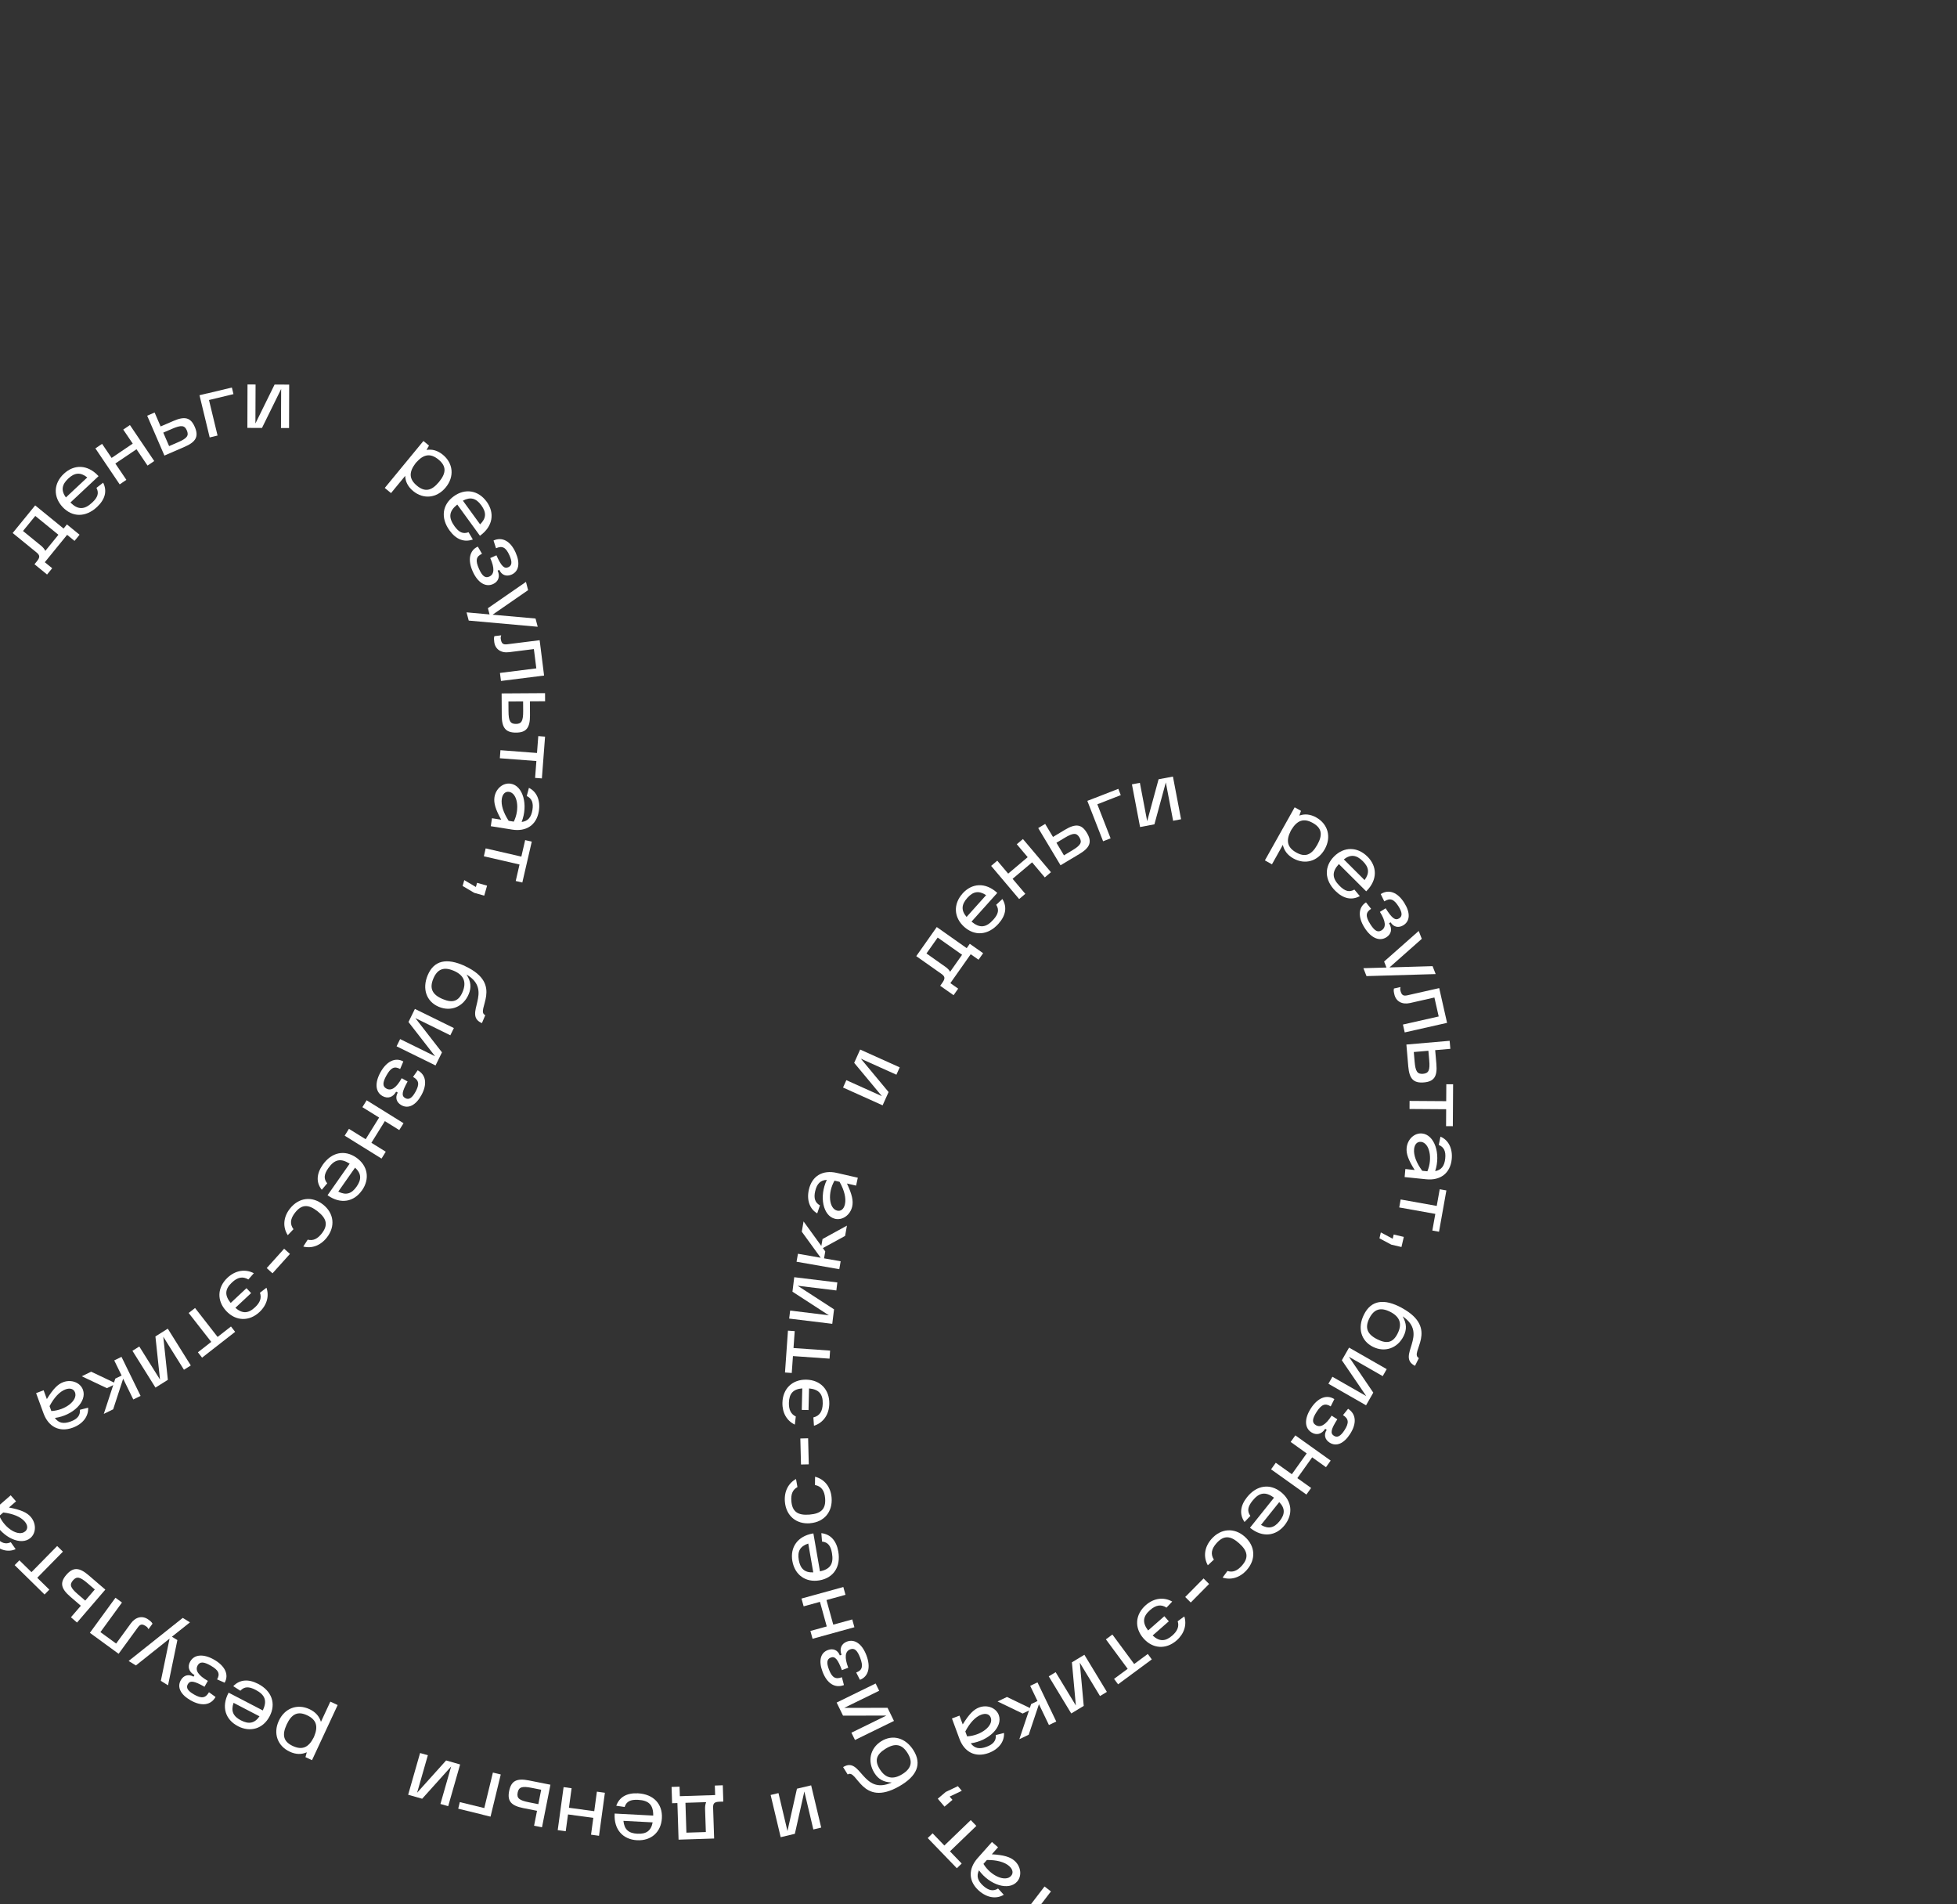<?xml version="1.0" encoding="UTF-8"?> <svg xmlns="http://www.w3.org/2000/svg" width="441" height="429" viewBox="0 0 441 429" fill="none"><rect x="0" y="0" width="441" height="429" fill="#333333" stroke="none"/> <path d="M247.346 433.577L241.837 441.67L240.326 440.646L242.251 437.815L239.649 436.04C237.32 434.449 236.935 433.138 238.225 431.253C239.536 429.324 240.923 429.208 243.24 430.785L247.353 433.584L247.346 433.577ZM244.982 433.816L243.205 432.601C241.345 431.338 240.588 431.267 239.851 432.333C239.134 433.381 239.475 434.067 241.335 435.33L243.112 436.545L244.976 433.81L244.982 433.816Z" fill="white"></path> <path d="M233.91 436.244L226.409 430.494L227.339 429.286L230.365 431.607L235.381 425.056L236.824 426.169L231.808 432.72L234.833 435.041L233.903 436.25L233.91 436.244Z" fill="white"></path> <path d="M220.612 421.407C219.991 422.691 220.305 423.779 221.591 424.926C222.808 425.998 223.84 426.189 224.908 425.517L226.198 426.923C224.521 427.951 222.404 427.608 220.594 426.009C218.179 423.87 218.182 421.066 220.294 418.676L223.532 415.032L224.901 416.227L223.498 417.803C226.16 417.963 227.62 418.382 228.616 419.26C230.079 420.555 230.346 422.68 229.185 423.979C227.337 426.059 223.037 424.779 220.592 421.4L220.612 421.407ZM227.84 422.674C228.386 422.063 228.265 421.221 227.42 420.466C226.38 419.542 224.604 419.067 222.39 419.09L221.614 419.967C223.275 422.697 226.578 424.106 227.847 422.668L227.84 422.674Z" fill="white"></path> <path d="M215.621 420.948L209.059 414.145L210.159 413.079L212.806 415.829L218.756 410.101L220.017 411.409L214.067 417.137L216.715 419.887L215.621 420.948Z" fill="white"></path> <path d="M211.322 405.282L213.113 403.758L215.851 402.454L216.738 403.496L214 404.8L214.631 405.542L212.84 407.066L211.316 405.275L211.322 405.282Z" fill="white"></path> <path d="M202.652 402.473C194.108 407.374 193.199 398.45 191.023 399.818L189.988 398.161C194.073 395.61 194.284 404.634 200.947 401.631C199.094 401.543 197.933 400.907 197.04 399.481C195.413 396.869 196.071 393.905 198.59 392.327C201.163 390.725 204.082 391.55 205.857 394.388C207.761 397.444 206.696 400.161 202.646 402.479L202.652 402.473ZM203.348 399.737C205.37 398.474 205.745 396.968 204.513 394.992C203.249 392.97 201.708 392.678 199.52 394.046C197.425 395.352 197.054 396.716 198.25 398.626C199.55 400.701 201.219 401.062 203.348 399.737Z" fill="white"></path> <path d="M191.858 390.407L199.745 386.549L189.974 386.566L188.534 383.616L197.318 379.32L198.12 380.957L190.234 384.816L200.004 384.798L201.451 387.755L192.666 392.051L191.864 390.414L191.858 390.407Z" fill="white"></path> <path d="M192.954 376.844C194.329 376.325 194.559 375.443 193.832 373.523C193.187 371.827 192.544 371.273 191.603 371.625C190.414 372.072 190.27 373.45 191.147 375.771L189.72 376.314C188.771 373.808 188.152 373.119 187.198 373.483C186.337 373.811 186.212 374.632 186.797 376.17C187.483 377.979 188.272 378.459 189.718 377.91L190.178 379.679C188.147 380.448 186.367 379.324 185.358 376.674C184.44 374.241 184.871 372.419 186.534 371.793C187.738 371.333 188.793 371.79 189.253 372.994L189.634 372.851C189.121 371.496 189.588 370.356 190.85 369.879C192.586 369.223 194.28 370.416 195.245 372.98C196.26 375.649 195.702 377.767 193.782 378.494L192.941 376.843L192.954 376.844Z" fill="white"></path> <path d="M182.627 367.481L186.303 366.468L184.775 360.925L181.099 361.938L180.612 360.182L190.041 357.583L190.527 359.339L186.242 360.52L187.771 366.063L192.049 364.888L192.536 366.644L183.107 369.244L182.621 367.487L182.627 367.481Z" fill="white"></path> <path d="M178.557 351.752C178.007 348.611 179.739 346.124 183.193 345.519L183.291 345.503L184.777 354.063C187.092 353.556 187.898 352.376 187.479 349.94C187.191 348.262 186.556 347.475 185.242 347.347L185.085 345.446C187.154 345.684 188.476 347.124 188.906 349.586C189.511 353.053 187.799 355.534 184.677 356.079C181.576 356.618 179.108 354.88 178.558 351.739L178.557 351.752ZM182.137 347.788C180.26 348.413 179.669 349.569 180.001 351.495C180.35 353.48 181.333 354.357 183.264 354.285L182.137 347.788Z" fill="white"></path> <path d="M182.562 343.219C179.425 343.478 177.121 341.525 176.87 338.342C176.681 336.044 177.651 334.194 179.377 333.245L179.7 335.067C178.629 335.642 178.199 336.659 178.328 338.222C178.522 340.578 179.732 341.482 182.407 341.267C185.082 341.051 186.125 339.963 185.938 337.6C185.795 335.849 185.088 334.877 183.649 334.602L183.673 332.733C185.758 333.27 187.194 334.993 187.397 337.454C187.654 340.631 185.726 342.949 182.563 343.206L182.562 343.219Z" fill="white"></path> <path d="M180.5 329.985L180.352 324.118L182.106 324.073L182.254 329.94L180.493 329.978L180.5 329.985Z" fill="white"></path> <path d="M183.421 321.234L183.289 319.373C184.703 319.018 185.36 318.014 185.399 316.256C185.452 314.083 184.52 313.046 182.313 312.836L182.196 317.707L180.671 317.676L180.788 312.83C178.731 312.995 177.828 313.991 177.777 316.086C177.744 317.649 178.23 318.639 179.33 319.156L179.112 320.993C177.329 320.148 176.26 318.359 176.317 316.056C176.391 312.871 178.577 310.789 181.723 310.862C184.889 310.942 186.951 313.134 186.877 316.319C186.821 318.784 185.481 320.589 183.434 321.248L183.421 321.234Z" fill="white"></path> <path d="M176.896 309.247L177.562 299.817L179.084 299.926L178.814 303.734L187.058 304.315L186.933 306.129L178.688 305.548L178.418 309.356L176.896 309.247Z" fill="white"></path> <path d="M178.057 295.296L186.779 296.36L178.576 291.041L178.977 287.776L188.688 288.958L188.466 290.762L179.744 289.698L187.947 295.016L187.546 298.281L177.835 297.099L178.057 295.296Z" fill="white"></path> <path d="M179.496 284.288L179.816 282.494L184.94 283.393L180.677 277.518L181.079 275.207L185.081 280.736L185.354 279.174L190.85 276.157L190.441 278.474L185.429 281.215L185.968 281.966L185.695 283.528L189.439 284.186L189.126 285.974L179.483 284.288L179.496 284.288Z" fill="white"></path> <path d="M186.306 265.846C184.882 265.921 184.083 266.719 183.696 268.4C183.331 269.985 183.668 270.977 184.77 271.591L184.158 273.395C182.457 272.423 181.74 270.393 182.273 268.048C182.988 264.904 185.448 263.558 188.553 264.272L193.301 265.359L192.917 267.138L190.856 266.667C191.989 269.074 192.329 270.552 192.039 271.854C191.605 273.755 189.876 275.008 188.181 274.62C185.475 273.998 184.531 269.616 186.319 265.846L186.306 265.846ZM188.671 272.78C189.47 272.963 190.149 272.453 190.4 271.351C190.705 269.998 190.278 268.212 189.194 266.286L188.053 266.021C186.455 268.785 186.803 272.354 188.671 272.78Z" fill="white"></path> <path d="M190.726 243.383L198.733 246.987L192.486 239.475L193.833 236.482L202.748 240.494L201.998 242.15L193.991 238.545L200.238 246.057L198.891 249.051L189.976 245.039L190.72 243.376L190.726 243.383Z" fill="white"></path> <path d="M214.88 224.235L211.867 222.115L212.344 221.443C213.032 220.473 212.982 220.03 212.151 219.437L206.475 215.437L211.096 208.879L217.844 213.636L218.532 212.653L221.545 214.772L220.509 216.244L218.746 215.003L214.159 221.517L215.922 222.757L214.886 224.229L214.88 224.235ZM216.801 215.126L211.302 211.249L208.774 214.832L213.061 217.858C213.531 218.185 213.869 218.547 214.109 218.951L216.801 215.126Z" fill="white"></path> <path d="M216.892 201.334C219.017 198.958 222.048 198.774 224.657 201.12L224.726 201.194L218.927 207.661C220.752 209.169 222.19 209.068 223.836 207.228C224.975 205.961 225.197 204.975 224.487 203.867L225.881 202.563C226.977 204.34 226.672 206.271 225 208.136C222.653 210.758 219.634 210.956 217.277 208.839C214.933 206.735 214.767 203.724 216.892 201.347L216.892 201.334ZM222.216 201.694C220.558 200.607 219.284 200.856 217.983 202.312C216.634 203.812 216.557 205.14 217.813 206.604L222.216 201.694Z" fill="white"></path> <path d="M224.729 193.93L227.189 196.843L231.585 193.133L229.125 190.221L230.514 189.047L236.827 196.522L235.438 197.696L232.578 194.303L228.183 198.012L231.049 201.399L229.659 202.573L223.346 195.098L224.736 193.924L224.729 193.93Z" fill="white"></path> <path d="M238.989 194.965L233.959 186.578L235.523 185.644L237.288 188.579L239.991 186.955C242.408 185.511 243.759 185.705 244.927 187.666C246.126 189.66 245.654 190.968 243.255 192.407L238.996 194.959L238.989 194.965ZM239.759 192.725L241.6 191.618C243.535 190.463 243.907 189.8 243.25 188.694C242.592 187.601 241.838 187.627 239.904 188.783L238.062 189.89L239.759 192.725Z" fill="white"></path> <path d="M246.723 179.78L246.735 179.793L252.01 177.737L252.56 179.157L247.278 181.22L250.267 188.89L248.577 189.554L245.025 180.45L246.722 179.793L246.723 179.78Z" fill="white"></path> <path d="M256.866 176.386L258.511 185.024L261.08 175.586L264.314 174.974L266.147 184.591L264.357 184.934L262.711 176.296L260.143 185.734L256.909 186.346L255.075 176.729L256.866 176.386Z" fill="white"></path> <path d="M291.75 181.903L293.171 182.697L292.791 183.768C293.948 183.34 295.256 183.422 296.614 184.188C299.239 185.666 300.076 188.576 298.53 191.329C296.99 194.075 294.087 194.893 291.455 193.422C290.085 192.656 289.348 191.586 289.084 190.363L286.627 194.748L285.04 193.857L291.743 181.909L291.75 181.903ZM292.097 192.081C294.079 193.192 295.517 192.701 296.835 190.363C298.154 188.025 297.82 186.54 295.839 185.428C293.793 184.276 292.321 184.824 291.03 186.923L290.872 187.197C289.746 189.392 290.058 190.935 292.097 192.081Z" fill="white"></path> <path d="M308.134 192.987C310.396 195.244 310.411 198.27 307.939 200.758L307.865 200.827L301.709 194.687C300.105 196.438 300.142 197.874 301.882 199.614C303.094 200.816 304.059 201.095 305.204 200.439L306.427 201.908C304.602 202.912 302.694 202.497 300.916 200.731C298.422 198.239 298.386 195.232 300.624 192.976C302.847 190.746 305.866 190.737 308.127 192.993L308.134 192.987ZM307.496 198.296C308.672 196.706 308.488 195.408 307.1 194.03C305.667 192.606 304.354 192.452 302.822 193.634L307.496 198.296Z" fill="white"></path> <path d="M308.973 204.778C307.733 205.561 307.677 206.468 308.774 208.206C309.742 209.751 310.488 210.159 311.33 209.622C312.404 208.944 312.282 207.564 310.956 205.461L312.249 204.654C313.679 206.922 314.421 207.473 315.283 206.93C316.058 206.444 316.021 205.611 315.146 204.219C314.117 202.581 313.244 202.266 311.944 203.093L311.136 201.449C312.98 200.29 314.947 201.038 316.457 203.445C317.838 205.646 317.769 207.52 316.264 208.463C315.17 209.147 314.042 208.908 313.358 207.814L313.013 208.036C313.783 209.263 313.554 210.469 312.407 211.19C310.835 212.183 308.942 211.341 307.481 209.013C305.959 206.593 306.09 204.409 307.821 203.318L308.967 204.772L308.973 204.778Z" fill="white"></path> <path d="M319.694 209.753L320.394 211.535L313.115 217.978L322.823 217.693L323.523 219.476L307.934 219.934L307.234 218.152L312.433 218.001L311.9 216.652L319.7 209.759L319.694 209.753Z" fill="white"></path> <path d="M315.597 222.378C315.498 222.823 315.548 223.052 315.548 223.052C315.808 224.216 316.176 224.475 317.164 224.255L324.32 222.638L326.09 230.468L316.546 232.622L316.144 230.849L324.203 229.028L323.236 224.757L317.741 226.001C315.969 226.403 314.573 225.636 314.216 224.072C314.08 223.483 314.017 223.215 314.118 222.731L315.609 222.392L315.597 222.378Z" fill="white"></path> <path d="M316.915 235.354L326.668 234.512L326.828 236.322L323.41 236.617L323.682 239.755C323.925 242.567 323.154 243.691 320.875 243.887C318.551 244.088 317.584 243.095 317.347 240.302L316.922 235.348L316.915 235.354ZM318.592 237.04L318.774 239.182C318.965 241.428 319.391 242.059 320.681 241.946C321.95 241.839 322.265 241.142 322.068 238.902L321.88 236.754L318.579 237.039L318.592 237.04Z" fill="white"></path> <path d="M327.451 244.308L327.388 253.752L325.863 253.746L325.886 249.93L317.631 249.874L317.64 248.057L325.895 248.112L325.919 244.296L327.444 244.302L327.451 244.308Z" fill="white"></path> <path d="M323.401 263.875C324.798 263.623 325.503 262.738 325.677 261.017C325.842 259.406 325.387 258.45 324.215 257.976L324.602 256.106C326.414 256.861 327.375 258.789 327.139 261.183C326.811 264.392 324.542 266.036 321.372 265.71L316.526 265.216L316.691 263.404L318.793 263.624C317.369 261.375 316.846 259.943 316.981 258.623C317.182 256.676 318.737 255.222 320.471 255.396C323.233 255.677 324.714 259.92 323.407 263.882L323.401 263.875ZM320.2 257.283C319.385 257.204 318.774 257.787 318.659 258.913C318.522 260.297 319.172 262.014 320.488 263.797L321.653 263.914C322.894 260.97 322.109 257.47 320.207 257.277L320.2 257.283Z" fill="white"></path> <path d="M325.936 268.225L324.275 277.531L322.771 277.266L323.442 273.51L315.311 272.057L315.631 270.263L323.762 271.716L324.433 267.961L325.936 268.225Z" fill="white"></path> <path d="M315.811 280.974L313.531 280.443L310.852 279.016L311.163 277.683L313.842 279.11L314.062 278.163L316.342 278.694L315.811 280.974Z" fill="white"></path> <path d="M315.917 294.708C324.555 299.417 317.44 304.853 319.739 305.995L318.863 307.744C314.559 305.601 322.124 300.699 316.087 296.596C316.981 298.223 317.047 299.543 316.295 301.05C314.931 303.796 312.054 304.79 309.398 303.468C306.684 302.124 305.86 299.201 307.356 296.206C308.957 292.988 311.83 292.474 315.923 294.701L315.917 294.708ZM313.227 295.552C311.094 294.494 309.618 294.958 308.574 297.039C307.51 299.178 308.078 300.632 310.383 301.78C312.592 302.88 313.943 302.484 314.945 300.466C316.038 298.276 315.462 296.666 313.221 295.546L313.227 295.552Z" fill="white"></path> <path d="M311.586 310.065L303.967 305.707L309.462 313.785L307.834 316.639L299.35 311.785L300.253 310.212L307.878 314.563L302.377 306.492L304.004 303.638L312.489 308.492L311.586 310.065Z" fill="white"></path> <path d="M299.86 316.885C298.628 316.091 297.779 316.433 296.669 318.161C295.69 319.693 295.629 320.541 296.474 321.082C297.542 321.767 298.734 321.067 300.076 318.97L301.36 319.792C299.915 322.048 299.729 322.951 300.587 323.505C301.362 323.998 302.096 323.614 302.986 322.229C304.034 320.595 303.941 319.677 302.638 318.848L303.783 317.425C305.607 318.597 305.777 320.699 304.243 323.089C302.838 325.281 301.12 326.009 299.62 325.05C298.533 324.358 298.272 323.233 298.97 322.153L298.627 321.933C297.846 323.154 296.648 323.458 295.517 322.732C293.953 321.732 293.906 319.653 295.385 317.352C296.926 314.943 298.959 314.135 300.688 315.244L299.86 316.898L299.86 316.885Z" fill="white"></path> <path d="M298.799 330.58L295.692 328.36L292.348 333.045L295.455 335.265L294.392 336.749L286.429 331.068L287.491 329.585L291.111 332.166L294.456 327.481L290.842 324.893L291.898 323.416L299.861 329.096L298.806 330.574L298.799 330.58Z" fill="white"></path> <path d="M289.494 343.642C287.502 346.133 284.498 346.48 281.76 344.292L281.678 344.23L287.098 337.453C285.184 336.051 283.763 336.237 282.224 338.166C281.167 339.494 280.991 340.488 281.767 341.559L280.449 342.93C279.259 341.228 279.461 339.281 281.019 337.334C283.214 334.59 286.213 334.223 288.678 336.201C291.131 338.165 291.472 341.163 289.48 343.654L289.494 343.642ZM284.159 343.593C285.866 344.585 287.123 344.263 288.349 342.74C289.603 341.165 289.614 339.848 288.272 338.453L284.153 343.599L284.159 343.593Z" fill="white"></path> <path d="M280.544 346.283C282.889 348.387 283.054 351.398 280.93 353.774C279.385 355.495 277.38 356.064 275.505 355.456L276.6 353.967C277.756 354.343 278.788 353.956 279.833 352.79C281.411 351.025 281.234 349.519 279.236 347.732C277.238 345.945 275.726 345.927 274.148 347.692C272.975 349.003 272.76 350.184 273.543 351.411L272.176 352.69C271.123 350.798 271.386 348.567 273.031 346.726C275.156 344.35 278.174 344.152 280.532 346.27L280.544 346.283Z" fill="white"></path> <path d="M272.464 356.893L268.332 361.072L267.082 359.829L271.214 355.65L272.464 356.893Z" fill="white"></path> <path d="M264.145 360.867L262.866 362.226C261.64 361.426 260.471 361.627 259.147 362.79C257.522 364.222 257.384 365.607 258.721 367.372L262.379 364.164L263.386 365.308L259.741 368.503C261.253 369.904 262.603 369.897 264.175 368.515C265.345 367.483 265.75 366.451 265.386 365.297L266.883 364.211C267.469 366.087 266.877 368.086 265.151 369.612C262.757 371.713 259.751 371.522 257.675 369.154C255.586 366.773 255.803 363.769 258.198 361.667C260.044 360.041 262.279 359.798 264.152 360.86L264.145 360.867Z" fill="white"></path> <path d="M259.555 373.891L251.953 379.506L251.046 378.281L254.115 376.014L249.209 369.371L250.673 368.29L255.579 374.933L258.648 372.667L259.555 373.891Z" fill="white"></path> <path d="M247.879 382.148L243.326 374.634L244.214 384.369L241.398 386.073L236.329 377.711L237.886 376.769L242.439 384.283L241.55 374.548L244.36 372.851L249.429 381.213L247.872 382.154L247.879 382.148Z" fill="white"></path> <path d="M238.014 387.894L236.372 388.677L234.12 383.986L231.819 390.861L229.701 391.875L231.878 385.404L230.447 386.089L224.799 383.369L226.917 382.355L232.066 384.839L232.362 383.959L233.793 383.274L232.149 379.849L233.791 379.067L238.027 387.895L238.014 387.894Z" fill="white"></path> <path d="M218.745 392.787C219.583 393.938 220.698 394.177 222.315 393.582C223.839 393.022 224.497 392.194 224.402 390.938L226.249 390.467C226.365 392.432 225.055 394.134 222.8 394.974C219.77 396.087 217.302 394.764 216.201 391.774L214.517 387.205L216.213 386.561L216.946 388.54C218.346 386.275 219.395 385.181 220.644 384.716C222.485 384.038 224.471 384.805 225.072 386.442C226.03 389.051 222.873 392.23 218.744 392.8L218.745 392.787ZM223.261 387.018C222.976 386.242 222.18 385.956 221.115 386.349C219.807 386.831 218.555 388.165 217.529 390.13L217.933 391.234C221.12 391.055 223.928 388.819 223.261 387.018Z" fill="white"></path> <path d="M183.28 412.199L181.255 403.653L179.118 413.189L175.924 413.952L173.659 404.438L175.426 404.016L177.451 412.562L179.588 403.026L182.788 402.27L185.053 411.784L183.286 412.206L183.28 412.199Z" fill="white"></path> <path d="M162.878 402.259L162.995 405.931L162.177 405.955C160.981 405.993 160.665 406.301 160.696 407.315L160.925 414.249L152.912 414.507L152.649 406.26L151.454 406.298L151.336 402.626L153.13 402.569L153.201 404.714L161.155 404.461L161.084 402.316L162.885 402.253L162.878 402.259ZM154.462 406.21L154.679 412.93L159.059 412.791L158.884 407.553C158.87 406.987 158.952 406.497 159.129 406.055L154.456 406.203L154.462 406.21Z" fill="white"></path> <path d="M143.547 414.635C140.359 414.463 138.324 412.221 138.506 408.721L138.516 408.624L147.199 409.083C147.227 406.708 146.243 405.656 143.78 405.535C142.076 405.445 141.172 405.889 140.76 407.141L138.873 406.87C139.562 404.907 141.263 403.944 143.764 404.067C147.283 404.256 149.325 406.48 149.154 409.642C148.984 412.791 146.748 414.807 143.56 414.635L143.547 414.635ZM140.486 410.261C140.68 412.228 141.671 413.073 143.622 413.17C145.631 413.276 146.715 412.514 147.07 410.611L140.48 410.267L140.486 410.261Z" fill="white"></path> <path d="M133.189 413.38L133.698 409.599L127.998 408.824L127.482 412.611L125.679 412.362L127.003 402.669L128.806 402.918L128.211 407.319L133.911 408.093L134.506 403.692L136.309 403.941L134.985 413.634L133.182 413.386L133.189 413.38Z" fill="white"></path> <path d="M124.036 402.115L122.137 411.718L120.351 411.366L121.015 408.006L117.919 407.396C115.159 406.849 114.286 405.795 114.731 403.557C115.184 401.274 116.413 400.614 119.16 401.16L124.036 402.128L124.036 402.115ZM121.953 403.26L119.838 402.838C117.632 402.401 116.903 402.643 116.653 403.907C116.404 405.158 116.991 405.651 119.197 406.089L121.312 406.51L121.953 403.26Z" fill="white"></path> <path d="M108.761 408.888L108.775 408.875L103.257 407.529L103.618 406.048L109.13 407.388L111.072 399.39L112.843 399.819L110.539 409.324L108.768 408.895L108.761 408.888Z" fill="white"></path> <path d="M99.248 406.466L101.666 398.024L95.132 405.29L91.975 404.386L94.665 394.985L96.415 395.485L93.996 403.928L100.53 396.661L103.687 397.565L100.997 406.966L99.248 406.466Z" fill="white"></path> <path d="M70.306 396.598L68.836 395.913L69.132 394.819C68.012 395.327 66.706 395.354 65.287 394.684C62.551 393.411 61.504 390.571 62.833 387.72C64.168 384.863 66.994 383.828 69.73 385.101C71.149 385.759 71.972 386.773 72.322 387.966L74.441 383.409L76.091 384.178L70.313 396.592L70.306 396.598ZM69.197 386.479C67.145 385.521 65.736 386.123 64.603 388.552C63.47 390.981 63.915 392.437 65.973 393.402C68.102 394.388 69.526 393.735 70.657 391.546L70.79 391.258C71.743 388.986 71.319 387.472 69.197 386.479Z" fill="white"></path> <path d="M53.613 388.931C50.78 387.46 49.857 384.579 51.473 381.472L51.522 381.389L59.223 385.392C60.23 383.245 59.769 381.879 57.58 380.748C56.068 379.964 55.061 379.988 54.165 380.952L52.564 379.924C54.003 378.427 55.95 378.252 58.171 379.404C61.297 381.028 62.233 383.896 60.763 386.703C59.307 389.498 56.433 390.402 53.606 388.937L53.613 388.931ZM52.633 383.679C51.993 385.546 52.551 386.721 54.286 387.623C56.073 388.552 57.373 388.304 58.478 386.718L52.633 383.679Z" fill="white"></path> <path d="M48.914 378.413C49.645 377.139 49.257 376.308 47.474 375.288C45.887 374.384 45.044 374.369 44.548 375.235C43.913 376.344 44.68 377.499 46.839 378.733L46.081 380.058C43.756 378.727 42.838 378.593 42.328 379.472C41.873 380.274 42.297 380.983 43.731 381.804C45.412 382.769 46.326 382.63 47.091 381.286L48.574 382.362C47.498 384.247 45.406 384.521 42.94 383.108C40.679 381.818 39.859 380.135 40.742 378.581C41.383 377.453 42.484 377.14 43.612 377.781L43.819 377.425C42.557 376.707 42.194 375.527 42.87 374.355C43.794 372.737 45.856 372.591 48.245 373.95C50.73 375.371 51.644 377.355 50.623 379.139L48.928 378.4L48.914 378.413Z" fill="white"></path> <path d="M37.879 379.738L36.245 378.729L38.212 369.213L30.622 375.256L28.988 374.247L41.179 364.541L42.808 365.543L38.739 368.783L39.973 369.538L37.867 379.725L37.879 379.738Z" fill="white"></path> <path d="M33.46 367.074C33.246 366.671 33.056 366.535 33.056 366.535C32.086 365.834 31.65 365.877 31.051 366.701L26.73 372.627L20.254 367.905L26.017 360.002L27.487 361.077L22.629 367.744L26.171 370.323L29.491 365.773C30.566 364.303 32.117 363.959 33.416 364.904C33.91 365.258 34.125 365.421 34.371 365.845L33.473 367.075L33.46 367.074Z" fill="white"></path> <path d="M23.735 358.167L17.358 365.588L15.983 364.399L18.218 361.806L15.833 359.752C13.7 357.915 13.46 356.57 14.946 354.841C16.459 353.074 17.853 353.114 19.974 354.938L23.741 358.173L23.735 358.167ZM21.36 358.139L19.732 356.734C18.021 355.268 17.28 355.12 16.436 356.098C15.605 357.064 15.867 357.774 17.577 359.24L19.205 360.644L21.36 358.139Z" fill="white"></path> <path d="M10.045 359.273L3.301 352.653L4.37 351.566L7.091 354.234L12.878 348.345L14.179 349.615L8.393 355.505L11.114 358.173L10.046 359.26L10.045 359.273Z" fill="white"></path> <path d="M-1.318 342.865C-2.098 344.059 -1.928 345.181 -0.79 346.479C0.279 347.703 1.281 348.022 2.429 347.489L3.526 349.051C1.739 349.855 -0.33 349.24 -1.912 347.428C-4.031 344.988 -3.672 342.215 -1.272 340.12L2.406 336.92L3.613 338.278L2.022 339.666C4.634 340.162 6.036 340.761 6.911 341.764C8.193 343.241 8.186 345.371 6.876 346.521C4.783 348.34 0.682 346.522 -1.318 342.865ZM5.685 345.047C6.307 344.503 6.296 343.658 5.546 342.802C4.633 341.759 2.93 341.053 0.738 340.791L-0.151 341.56C1.147 344.479 4.241 346.297 5.679 345.04L5.685 345.047Z" fill="white"></path> <path d="M-6.251 341.687L-11.872 334.092L-10.648 333.185L-8.381 336.254L-1.744 331.341L-0.663 332.805L-7.3 337.718L-5.033 340.787L-6.258 341.693L-6.251 341.687Z" fill="white"></path> <path d="M-5.642 326.783L-3.752 325.392L-0.917 324.286L-0.11 325.39L-2.939 326.49L-2.361 327.282L-4.252 328.673L-5.642 326.783Z" fill="white"></path> <path d="M10.619 129.458L7.769 127.135L8.29 126.497C9.041 125.568 9.024 125.133 8.24 124.483L2.856 120.096L7.927 113.872L14.328 119.091L15.08 118.162L17.93 120.484L16.793 121.874L15.125 120.507L10.095 126.681L11.763 128.035L10.626 129.425L10.619 129.458ZM13.171 120.5L7.951 116.248L5.182 119.642L9.246 122.952C9.682 123.311 10.006 123.698 10.213 124.121L13.165 120.493L13.171 120.5Z" fill="white"></path> <path d="M14.384 106.752C16.716 104.571 19.745 104.653 22.139 107.213L22.208 107.286L15.868 113.228C17.559 114.888 18.999 114.911 20.796 113.218C22.042 112.052 22.34 111.095 21.737 109.926L23.243 108.756C24.181 110.618 23.702 112.51 21.872 114.221C19.299 116.628 16.283 116.56 14.114 114.254C11.958 111.948 12.052 108.933 14.384 106.752ZM19.66 107.571C18.111 106.344 16.814 106.489 15.387 107.824C13.913 109.203 13.719 110.514 14.848 112.084L19.667 107.578L19.66 107.571Z" fill="white"></path> <path d="M23.009 100.016L25.15 103.178L29.912 99.955L27.772 96.793L29.28 95.773L34.754 103.882L33.246 104.903L30.759 101.223L25.99 104.44L28.477 108.119L26.969 109.14L21.495 101.03L23.003 100.01L23.009 100.016Z" fill="white"></path> <path d="M37.048 102.641L33.167 93.67L34.841 92.947L36.196 96.088L39.088 94.841C41.67 93.72 42.982 94.089 43.892 96.19C44.82 98.325 44.182 99.563 41.613 100.671L37.054 102.648L37.048 102.641ZM38.112 100.515L40.089 99.659C42.157 98.768 42.619 98.16 42.1 96.974C41.6 95.808 40.837 95.731 38.769 96.623L36.792 97.478L38.106 100.508L38.112 100.515Z" fill="white"></path> <path d="M46.729 88.625L46.742 88.638L52.252 87.316L52.611 88.802L47.094 90.13L49.027 98.134L47.253 98.562L44.955 89.052L46.729 88.625Z" fill="white"></path> <path d="M57.591 86.632L57.557 95.42L61.876 86.645L65.166 86.658L65.138 96.447L63.32 96.438L63.355 87.649L59.036 96.424L55.745 96.411L55.774 86.623L57.591 86.632Z" fill="white"></path> <path d="M95.421 99.368L96.672 100.397L96.114 101.384C97.328 101.165 98.597 101.474 99.803 102.469C102.135 104.384 102.443 107.4 100.434 109.832C98.424 112.264 95.428 112.553 93.103 110.645C91.897 109.65 91.345 108.47 91.309 107.222L88.115 111.101L86.706 109.944L95.415 99.362L95.421 99.368ZM93.968 109.447C95.718 110.888 97.225 110.659 98.93 108.587C100.635 106.515 100.569 104.994 98.819 103.552C97.006 102.057 95.458 102.336 93.82 104.17L93.617 104.41C92.129 106.38 92.148 107.945 93.961 109.44L93.968 109.447Z" fill="white"></path> <path d="M109.656 113.016C111.53 115.598 111.066 118.594 108.232 120.655L108.158 120.724L103.044 113.684C101.19 115.154 100.987 116.576 102.432 118.578C103.432 119.955 104.346 120.382 105.582 119.917L106.552 121.559C104.588 122.253 102.775 121.55 101.304 119.521C99.238 116.667 99.681 113.689 102.249 111.827C104.798 109.971 107.781 110.448 109.655 113.029L109.656 113.016ZM108.186 118.147C109.602 116.76 109.619 115.462 108.478 113.879C107.292 112.249 106.019 111.895 104.313 112.812L108.186 118.147Z" fill="white"></path> <path d="M108.613 124.783C107.275 125.381 107.096 126.278 107.929 128.149C108.665 129.81 109.349 130.326 110.259 129.915C111.419 129.395 111.484 128.015 110.476 125.742L111.867 125.119C112.96 127.564 113.62 128.216 114.542 127.806C115.386 127.431 115.466 126.603 114.789 125.1C113.998 123.328 113.187 122.904 111.777 123.532L111.212 121.787C113.196 120.899 115.044 121.921 116.198 124.511C117.254 126.89 116.927 128.729 115.299 129.46C114.119 129.986 113.042 129.586 112.516 128.407L112.141 128.569C112.733 129.887 112.33 131.055 111.098 131.605C109.398 132.366 107.649 131.262 106.526 128.758C105.36 126.155 105.795 124.001 107.674 123.161L108.607 124.764L108.613 124.783Z" fill="white"></path> <path d="M118.522 131.107L119.005 132.967L111.003 138.503L120.68 139.365L121.17 141.219L105.623 139.829L105.133 137.975L110.317 138.441L109.949 137.039L118.515 131.113L118.522 131.107Z" fill="white"></path> <path d="M112.945 143.144C112.801 143.581 112.826 143.809 112.826 143.809C112.974 144.989 113.308 145.292 114.319 145.164L121.607 144.252L122.607 152.212L112.893 153.432L112.662 151.626L120.856 150.595L120.307 146.247L114.707 146.949C112.901 147.181 111.588 146.273 111.381 144.682C111.31 144.083 111.268 143.809 111.407 143.339L112.926 143.15L112.945 143.144Z" fill="white"></path> <path d="M113.033 156.241L122.824 156.179L122.835 158.004L119.413 158.026L119.431 161.175C119.447 163.999 118.593 165.061 116.301 165.069C113.97 165.088 113.078 164.013 113.068 161.208L113.039 156.235L113.033 156.241ZM114.576 158.052L114.588 160.201C114.597 162.454 114.977 163.116 116.269 163.114C117.542 163.104 117.909 162.435 117.893 160.188L117.88 158.039L114.569 158.058L114.576 158.052Z" fill="white"></path> <path d="M122.828 165.962L122.11 175.39L120.582 175.274L120.872 171.473L112.635 170.847L112.774 169.034L121.01 169.66L121.3 165.859L122.828 165.975L122.828 165.962Z" fill="white"></path> <path d="M117.543 185.202C118.957 185.036 119.706 184.184 119.984 182.48C120.239 180.872 119.843 179.898 118.699 179.36L119.189 177.519C120.959 178.377 121.808 180.359 121.43 182.736C120.921 185.926 118.559 187.431 115.408 186.923L110.597 186.158L110.865 184.362L112.951 184.698C111.652 182.37 111.221 180.914 111.427 179.603C111.738 177.666 113.381 176.306 115.098 176.584C117.843 177.02 119.074 181.346 117.543 185.215L117.543 185.202ZM114.719 178.421C113.905 178.29 113.264 178.84 113.083 179.964C112.862 181.339 113.414 183.084 114.624 184.943L115.78 185.13C117.193 182.263 116.604 178.718 114.712 178.415L114.719 178.421Z" fill="white"></path> <path d="M119.829 189.648L117.703 198.847L116.215 198.505L117.073 194.788L109.033 192.935L109.443 191.157L117.483 193.01L118.341 189.293L119.829 189.635L119.829 189.648Z" fill="white"></path> <path d="M109.126 201.806L106.862 201.172L104.246 199.624L104.621 198.306L107.237 199.854L107.503 198.915L109.76 199.555L109.119 201.812L109.126 201.806Z" fill="white"></path> <path d="M104.835 217.704C113.752 221.865 106.992 227.734 109.355 228.729L108.6 230.527C104.164 228.659 111.419 223.293 105.13 219.577C106.129 221.142 106.267 222.458 105.618 224.007C104.426 226.843 101.621 228.009 98.881 226.853C96.084 225.675 95.089 222.811 96.38 219.732C97.776 216.416 100.61 215.725 104.836 217.691L104.835 217.704ZM102.198 218.712C100.002 217.789 98.555 218.35 97.653 220.488C96.729 222.684 97.383 224.108 99.764 225.11C102.03 226.069 103.364 225.587 104.238 223.513C105.184 221.26 104.516 219.686 102.211 218.713L102.198 218.712Z" fill="white"></path> <path d="M101.478 233.269L93.596 229.396L99.596 237.114L98.147 240.065L89.365 235.753L90.166 234.124L98.047 237.997L92.048 230.279L93.497 227.328L102.279 231.64L101.478 233.269Z" fill="white"></path> <path d="M90.168 240.869C88.887 240.157 88.062 240.552 87.067 242.349C86.19 243.936 86.187 244.793 87.061 245.27C88.176 245.885 89.312 245.112 90.521 242.939L91.853 243.678C90.554 246.023 90.426 246.934 91.325 247.425C92.128 247.868 92.844 247.437 93.632 245.997C94.571 244.301 94.42 243.4 93.075 242.648L94.125 241.151C96.024 242.201 96.318 244.288 94.95 246.774C93.692 249.043 92.022 249.89 90.46 249.026C89.332 248.397 88.999 247.302 89.627 246.174L89.264 245.974C88.566 247.242 87.397 247.619 86.212 246.969C84.587 246.064 84.409 244.007 85.735 241.61C87.117 239.112 89.09 238.171 90.887 239.166L90.168 240.869Z" fill="white"></path> <path d="M89.968 254.625L86.724 252.608L83.692 257.492L86.928 259.502L85.975 261.048L77.669 255.888L78.629 254.349L82.4 256.689L85.433 251.805L81.662 249.465L82.623 247.913L90.935 253.08L89.974 254.619L89.968 254.625Z" fill="white"></path> <path d="M81.56 268.217C79.733 270.83 76.755 271.367 73.888 269.362L73.812 269.308L78.795 262.197C76.799 260.923 75.394 261.194 73.977 263.211C73.002 264.6 72.897 265.603 73.739 266.624L72.509 268.076C71.213 266.449 71.291 264.504 72.723 262.448C74.741 259.569 77.707 259.019 80.295 260.832C82.877 262.639 83.401 265.603 81.573 268.217L81.56 268.217ZM76.228 268.493C77.997 269.376 79.23 268.976 80.355 267.371C81.514 265.722 81.435 264.402 80.011 263.095L76.228 268.493Z" fill="white"></path> <path d="M72.794 271.403C75.267 273.349 75.621 276.347 73.642 278.851C72.211 280.667 70.247 281.36 68.342 280.868L69.342 279.318C70.519 279.623 71.528 279.17 72.491 277.943C73.955 276.083 73.687 274.601 71.58 272.94C69.474 271.279 67.966 271.358 66.501 273.218C65.409 274.603 65.273 275.786 66.135 276.964L64.844 278.31C63.684 276.493 63.811 274.251 65.337 272.322C67.316 269.817 70.302 269.437 72.788 271.396L72.794 271.403Z" fill="white"></path> <path d="M65.332 282.54L61.408 286.901L60.104 285.721L64.028 281.36L65.339 282.534L65.332 282.54Z" fill="white"></path> <path d="M57.195 286.883L55.96 288.29C54.707 287.527 53.537 287.767 52.257 288.977C50.668 290.463 50.583 291.862 51.986 293.577L55.544 290.249L56.585 291.362L53.039 294.677C54.611 296.035 55.956 295.982 57.478 294.547C58.624 293.475 58.983 292.435 58.58 291.279L60.046 290.147C60.692 292.005 60.17 294.026 58.487 295.612C56.155 297.794 53.14 297.699 50.99 295.401C48.821 293.082 48.948 290.074 51.274 287.886C53.076 286.2 55.301 285.879 57.208 286.884L57.195 286.883Z" fill="white"></path> <path d="M52.995 300.083L45.536 305.904L44.596 304.697L47.603 302.35L42.517 295.838L43.957 294.717L49.036 301.236L52.049 298.883L52.989 300.09L52.995 300.083Z" fill="white"></path> <path d="M41.459 308.637L36.794 301.19L37.825 310.904L35.034 312.648L29.845 304.359L31.39 303.392L36.055 310.838L35.023 301.125L37.809 299.374L42.997 307.662L41.452 308.63L41.459 308.637Z" fill="white"></path> <path d="M31.674 314.522L30.037 315.324L27.752 310.651L25.503 317.542L23.391 318.575L25.516 312.089L24.091 312.782L18.429 310.099L20.541 309.066L25.691 311.511L25.981 310.625L27.406 309.932L25.741 306.527L27.378 305.725L31.674 314.509L31.674 314.522Z" fill="white"></path> <path d="M12.363 319.491C13.201 320.642 14.309 320.887 15.926 320.292C17.451 319.733 18.108 318.904 18.014 317.648L19.861 317.178C19.97 319.135 18.667 320.845 16.406 321.678C13.376 322.79 10.914 321.462 9.813 318.471L8.136 313.897L9.832 313.252L10.558 315.237C11.958 312.973 13.014 311.872 14.262 311.421C16.096 310.748 18.096 311.516 18.691 313.146C19.648 315.755 16.478 318.934 12.35 319.491L12.363 319.491ZM16.899 313.729C16.619 312.96 15.818 312.667 14.76 313.054C13.458 313.529 12.2 314.87 11.167 316.829L11.571 317.933C14.764 317.76 17.566 315.53 16.906 313.723L16.899 313.729Z" fill="white"></path> </svg> 